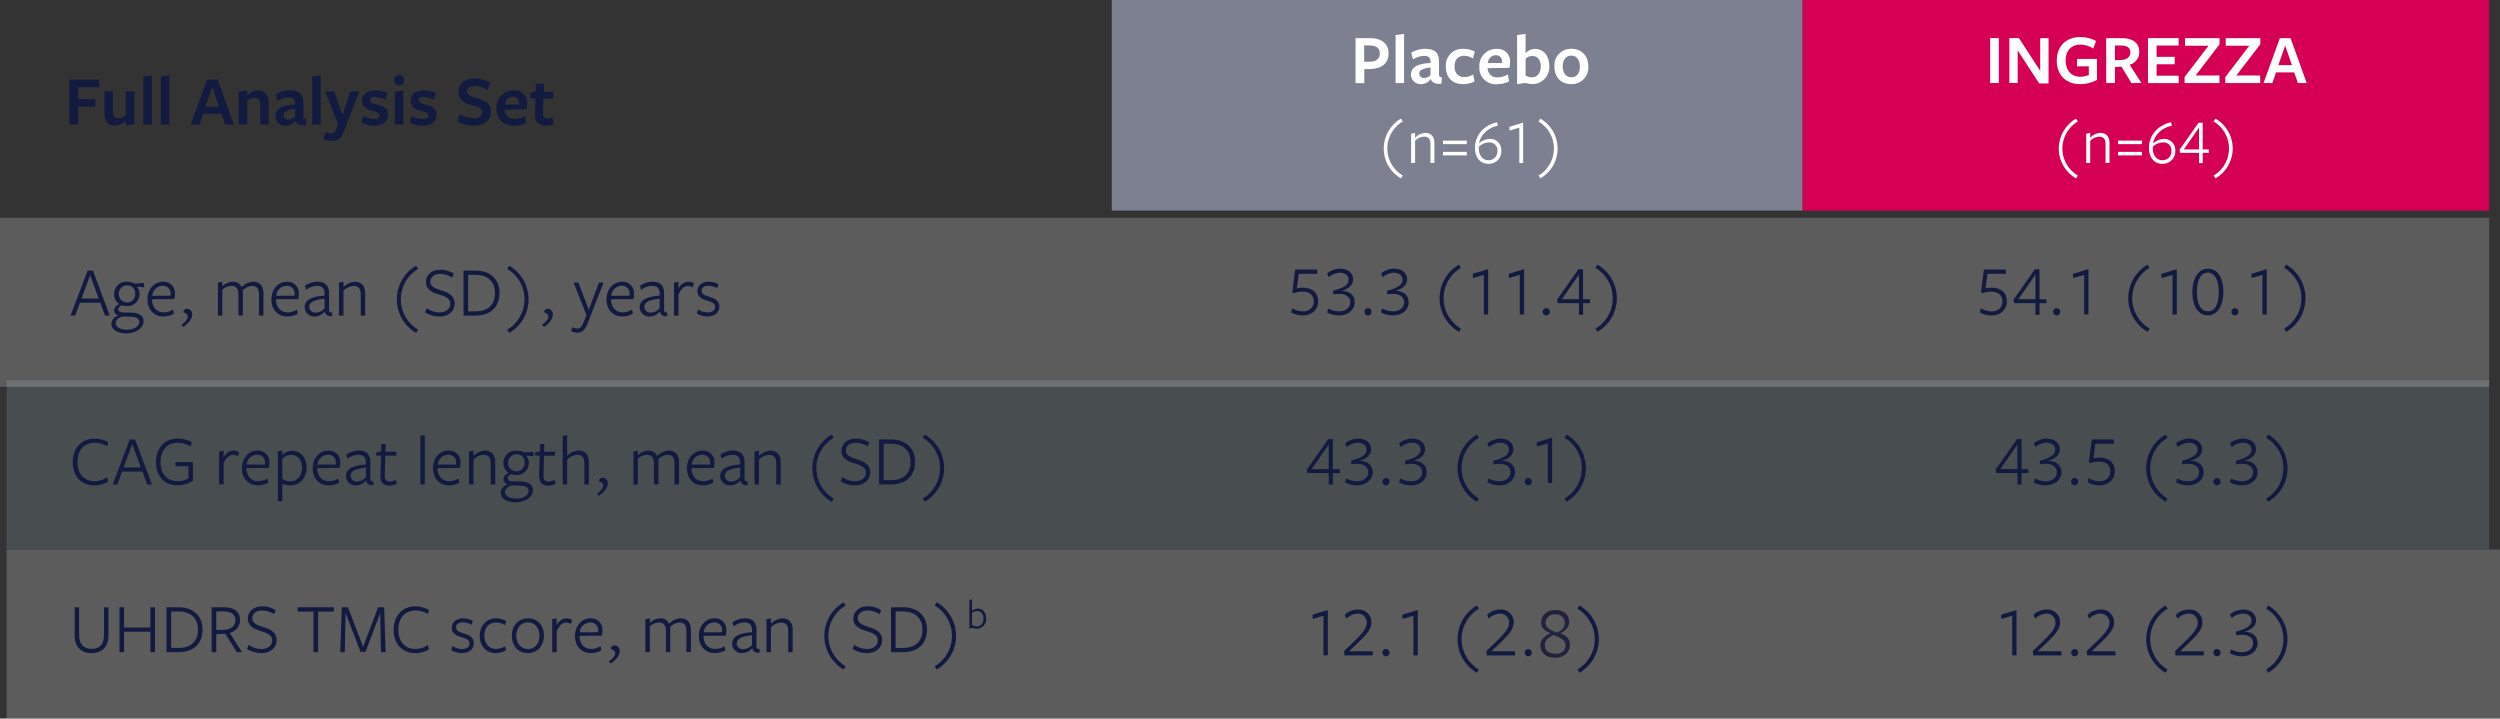 ﻿<svg id="Layer_1" data-name="Layer 1" xmlns="http://www.w3.org/2000/svg" viewBox="0 0 771.52 221.75">
  <rect x="0" y="0" width="771.52" height="221.75" fill="#333333" stroke="none"/>
  <g id="Group_11449" data-name="Group 11449">
    <g id="Group_11344" data-name="Group 11344">
      <rect id="Rectangle_137545" data-name="Rectangle 137545" x="556.22" width="211.95" height="64.99" style="fill: #D50054;"/>
      <rect id="Rectangle_137547" data-name="Rectangle 137547" x="2.05" y="117.29" width="766.12" height="52.17" style="fill: #9fb7c2; isolation: isolate; opacity: .2;"/>
      <rect id="Rectangle_137549" data-name="Rectangle 137549" x="2.05" y="169.58" width="769.47" height="52.17" style="fill: #fff; isolation: isolate; opacity: .2;"/>
      <rect id="Rectangle_137550" data-name="Rectangle 137550" y="67.21" width="768.17" height="52.17" style="fill: #fff; isolation: isolate; opacity: .2;"/>
      <g id="Group_10393" data-name="Group 10393">
        <path id="Path_26961" data-name="Path 26961" d="M21.42,24.57h9.23v2.35h-6.55v3.66h5.33v2.33h-5.33v5.53h-2.69v-13.87h0Z" style="fill: #121a40;"/>
        <path id="Path_26962" data-name="Path 26962" d="M34.85,28.2v6.23c0,1.51,.62,2,1.74,2,.83,0,1.63-.32,2.24-.89v-7.34h2.62v10.16l-2.62,.35v-1.51c-.86,.96-2.08,1.52-3.37,1.55-2,0-3.22-1.33-3.22-3.53v-7.04h2.61Z" style="fill: #121a40;"/>
        <path id="Path_26963" data-name="Path 26963" d="M44.24,38.44v-14.83l2.62-.35v15.18h-2.62Z" style="fill: #121a40;"/>
        <path id="Path_26964" data-name="Path 26964" d="M49.66,38.44v-14.83l2.62-.35v15.18h-2.62Z" style="fill: #121a40;"/>
        <path id="Path_26965" data-name="Path 26965" d="M72.18,38.44h-2.73l-1.15-3.29h-5.59l-1.14,3.29h-2.73l5.06-13.87h3.29l4.99,13.87Zm-6.66-11.54l-2.11,6.01h4.19l-2.09-6.01Z" style="fill: #121a40;"/>
        <path id="Path_26966" data-name="Path 26966" d="M80.32,38.44v-6.23c0-1.51-.6-2.02-1.78-2.02-.85,.03-1.65,.37-2.26,.95v7.3h-2.61v-10.19l2.61-.35v1.62c.85-.99,2.07-1.59,3.37-1.64,2.06,0,3.28,1.33,3.28,3.53v7.04h-2.61Z" style="fill: #121a40;"/>
        <path id="Path_26967" data-name="Path 26967" d="M91.04,37.27c-.67,.93-1.74,1.5-2.89,1.51-1.64,.11-3.05-1.12-3.17-2.76,0-.04,0-.09,0-.13,0-1.88,1.37-3.49,6.06-3.64v-.25c0-1.37-.58-1.96-2.04-1.96-1.2,.08-2.37,.45-3.4,1.08l-.54-2.06c1.3-.77,2.77-1.19,4.28-1.2,3.15,0,4.38,1.4,4.31,4.22v3.66c0,.77,.13,.89,.91,.93l-.2,1.97c-1.96,.22-2.86-.38-3.24-1.4h-.09v.02Zm0-3.64c-2.55,.31-3.49,.82-3.49,1.91,.02,.76,.64,1.36,1.4,1.34,.04,0,.09,0,.13,0,.75,0,1.46-.33,1.96-.89v-2.35Z" style="fill: #121a40;"/>
        <path id="Path_26968" data-name="Path 26968" d="M96.35,38.44v-14.83l2.62-.35v15.18h-2.62Z" style="fill: #121a40;"/>
        <path id="Path_26969" data-name="Path 26969" d="M107.03,38.24l-.6,1.6c-1.02,2.8-2.18,3.64-4.06,3.64-.9,0-1.79-.21-2.6-.6l.78-2.15c.5,.28,1.05,.45,1.62,.49,.76,0,1.15-.33,1.71-1.74l.44-1.18-4-10.1h2.82l2.55,7.33,2.44-7.33h2.8l-3.91,10.03h0Z" style="fill: #121a40;"/>
        <path id="Path_26970" data-name="Path 26970" d="M115.47,38.8c-1.38,0-2.74-.33-3.97-.95l.58-2.04c1.06,.6,2.25,.92,3.46,.95,1.02,0,1.69-.42,1.69-1.13,0-.8-.86-1.09-2.06-1.37-1.93-.44-3.46-1.24-3.46-3.17s1.62-3.2,4.09-3.2c1.29,0,2.56,.28,3.73,.82l-.58,2.04c-1-.51-2.1-.8-3.21-.85-.9,0-1.53,.35-1.53,1.02,0,.77,.86,1.04,2.06,1.33,1.96,.47,3.49,1.22,3.49,3.22s-1.65,3.33-4.26,3.33h0Z" style="fill: #121a40;"/>
        <path id="Path_26971" data-name="Path 26971" d="M123.17,26.35c-.87,0-1.58-.7-1.58-1.58,0-.87,.7-1.58,1.58-1.58h0c.87,0,1.58,.7,1.58,1.58,0,.87-.7,1.58-1.58,1.58h0Zm-1.31,12.1v-10.17l2.62-.38v10.54h-2.62Z" style="fill: #121a40;"/>
        <path id="Path_26972" data-name="Path 26972" d="M130.45,38.8c-1.38,0-2.74-.33-3.97-.95l.58-2.04c1.06,.6,2.25,.92,3.46,.95,1.02,0,1.69-.42,1.69-1.13,0-.8-.86-1.09-2.06-1.37-1.93-.44-3.46-1.24-3.46-3.17s1.62-3.2,4.09-3.2c1.29,0,2.56,.28,3.73,.82l-.58,2.04c-1-.51-2.1-.8-3.21-.85-.9,0-1.53,.35-1.53,1.02,0,.77,.86,1.04,2.06,1.33,1.96,.47,3.49,1.22,3.49,3.22s-1.65,3.33-4.26,3.33h0Z" style="fill: #121a40;"/>
        <path id="Path_26973" data-name="Path 26973" d="M148.85,34.64c0-1.15-1.04-1.58-3.08-2.13-2-.55-4.31-1.44-4.31-4.17,0-2.47,1.88-4.1,4.98-4.1,1.67-.02,3.31,.4,4.77,1.22l-.67,2.29c-1.24-.74-2.64-1.16-4.09-1.2-1.62,0-2.33,.69-2.33,1.64,0,1.14,1.24,1.58,3.15,2.09,2.09,.58,4.24,1.53,4.24,4.17s-2.02,4.32-5.28,4.32c-1.75,.02-3.47-.42-4.99-1.29l.62-2.33c1.32,.84,2.85,1.3,4.42,1.33,1.5,0,2.57-.73,2.57-1.84h0Z" style="fill: #121a40;"/>
        <path id="Path_26974" data-name="Path 26974" d="M155.78,33.89c.02,1.58,1.32,2.83,2.9,2.81,.06,0,.11,0,.17,0,1.13-.02,2.24-.34,3.2-.93l.33,2.18c-1.15,.58-2.42,.87-3.71,.85-2.8,.21-5.24-1.88-5.45-4.67-.02-.23-.02-.45,0-.68-.19-2.87,1.99-5.35,4.87-5.54,.14,0,.27-.01,.41-.01,2.12-.21,4.01,1.35,4.21,3.47,.02,.23,.02,.46,0,.68,0,.58-.08,1.15-.22,1.71l-6.7,.09v.07h0Zm4.46-1.63v-.18c0-1.37-.6-2.25-1.96-2.25-1.33,.04-2.4,1.11-2.44,2.44l4.39-.03h0Z" style="fill: #121a40;"/>
        <path id="Path_26975" data-name="Path 26975" d="M168.51,38.77c-2.29,0-3.49-1-3.4-3.46l.16-4.82-1.6-.18,.07-1.66,1.6-.51,.04-2.26h2.53l-.04,2.4h2.89l-.07,2.15h-2.98l-.13,4.73c-.11,.66,.33,1.28,.98,1.39,.12,.02,.25,.02,.37,0,.55-.02,1.09-.12,1.6-.31l.35,2.13c-.76,.27-1.57,.4-2.38,.4h0Z" style="fill: #121a40;"/>
      </g>
      <rect id="Rectangle_137552" data-name="Rectangle 137552" x="343.1" width="213.12" height="64.99" style="fill: #7d8091;"/>
      <g id="Group_10394" data-name="Group 10394">
        <path id="Path_26976" data-name="Path 26976" d="M422.61,21.31l-1.58,.03v4.31h-2.7V11.77h4.48c3.84,0,5.72,1.93,5.72,4.64,0,3.2-2.2,4.89-5.93,4.91h0Zm.02-7.29h-1.64v5.06l1.73-.04c2.06-.04,3.11-.93,3.11-2.55s-1.07-2.47-3.2-2.47h0Z" style="fill: #fff;"/>
        <path id="Path_26977" data-name="Path 26977" d="M430.69,25.63V10.81l2.62-.35v15.18h-2.62Z" style="fill: #fff;"/>
        <path id="Path_26978" data-name="Path 26978" d="M441.48,24.46c-.67,.93-1.74,1.5-2.89,1.51-1.64,.11-3.05-1.12-3.17-2.76,0-.04,0-.09,0-.13,0-1.88,1.37-3.49,6.06-3.64v-.25c0-1.37-.58-1.96-2.04-1.96-1.2,.08-2.37,.45-3.4,1.08l-.53-2.06c1.3-.77,2.77-1.19,4.28-1.2,3.15,0,4.38,1.4,4.31,4.22v3.66c0,.77,.13,.89,.91,.93l-.2,1.97c-1.96,.22-2.86-.38-3.24-1.4h-.09v.02Zm0-3.64c-2.55,.31-3.49,.82-3.49,1.91,.02,.76,.64,1.36,1.4,1.34,.04,0,.09,0,.13,0,.75,0,1.46-.33,1.96-.89v-2.35Z" style="fill: #fff;"/>
        <path id="Path_26979" data-name="Path 26979" d="M451.5,25.97c-3.33,0-5.3-2.06-5.3-5.42-.21-2.82,1.91-5.27,4.73-5.48,.22-.02,.44-.02,.66,0,1.23-.03,2.45,.27,3.53,.86l-.55,2.11c-.83-.53-1.79-.81-2.78-.82-1.88,0-2.91,1.29-2.91,3.26,0,2.09,1.18,3.31,2.91,3.31,1.01,0,1.99-.27,2.84-.8l.42,2.13c-1.09,.59-2.31,.88-3.55,.85h0Z" style="fill: #fff;"/>
        <path id="Path_26980" data-name="Path 26980" d="M459.09,21.08c.03,1.58,1.33,2.84,2.91,2.81,.05,0,.11,0,.16,0,1.13-.02,2.24-.34,3.2-.93l.34,2.18c-1.15,.58-2.42,.87-3.71,.85-2.79,.22-5.24-1.87-5.45-4.67-.02-.23-.02-.46,0-.69-.19-2.87,1.99-5.35,4.87-5.54,.14,0,.27-.01,.41-.01,2.12-.21,4.01,1.35,4.21,3.47,.02,.23,.02,.46,0,.68,0,.58-.08,1.15-.22,1.71l-6.7,.09v.07h-.01Zm4.47-1.63v-.18c0-1.37-.6-2.25-1.96-2.25-1.33,.04-2.4,1.11-2.44,2.44l4.39-.03h0Z" style="fill: #fff;"/>
        <path id="Path_26981" data-name="Path 26981" d="M472.98,25.94c-.77,0-1.54-.13-2.29-.35l-2.51,.38V10.81l2.62-.35v5.93c.74-.8,1.77-1.27,2.86-1.31,2.71,0,4.48,2.2,4.48,5.35,.15,2.9-2.08,5.37-4.98,5.52-.06,0-.12,0-.19,0h0Zm-.07-8.68c-.78,0-1.54,.3-2.1,.85v5.17c.56,.4,1.24,.6,1.93,.58,1.75,0,2.76-1.42,2.76-3.33s-.95-3.26-2.57-3.26h0Z" style="fill: #fff;"/>
        <path id="Path_26982" data-name="Path 26982" d="M484.87,25.97c-2.99,0-5.17-2.04-5.17-5.43-.2-2.83,1.93-5.28,4.76-5.48,.18-.01,.36-.02,.54,0,3.02,0,5.17,2.09,5.17,5.46,.18,2.83-1.97,5.27-4.8,5.45-.17,.01-.33,.01-.5,0Zm.04-8.82c-1.71,0-2.64,1.37-2.64,3.36s.98,3.33,2.69,3.33,2.61-1.33,2.61-3.31-.98-3.37-2.66-3.37h0Z" style="fill: #fff;"/>
        <path id="Path_26983" data-name="Path 26983" d="M427.03,45.84c0-3.81,2.02-7.33,5.31-9.24l.58,.87c-4.62,2.72-6.16,8.66-3.44,13.28,.84,1.42,2.02,2.6,3.44,3.44l-.58,.87c-3.29-1.9-5.32-5.42-5.31-9.22h0Z" style="fill: #fff;"/>
        <path id="Path_26984" data-name="Path 26984" d="M441.45,50.3v-5.84c0-1.58-.63-2.29-1.99-2.29-1.05,.06-2.03,.52-2.75,1.28v6.85h-1.23v-9.04l1.22-.26v1.48c.8-.86,1.91-1.39,3.08-1.48,1.82,0,2.88,1.13,2.88,3.1v6.2h-1.22v-.02Z" style="fill: #fff;"/>
        <path id="Path_26985" data-name="Path 26985" d="M445.34,44.48l-.08-1.09h7.46l-.08,1.09h-7.29Zm-.08,3.47l.08-1.09h7.3l.08,1.09h-7.46Z" style="fill: #fff;"/>
        <path id="Path_26987" data-name="Path 26987" d="M468.86,39.4l-2.98,.89-.06-1.17,4.23-1.28v12.46h-1.18v-10.9h0Z" style="fill: #fff;"/>
        <path id="Path_26988" data-name="Path 26988" d="M474.8,54.19c4.62-2.75,6.13-8.72,3.38-13.33-.83-1.39-1.99-2.56-3.38-3.38l.58-.87c5.1,2.96,6.83,9.49,3.87,14.58-.93,1.61-2.27,2.94-3.87,3.87l-.58-.87h0Z" style="fill: #fff;"/>
      </g>
      <g id="Group_10395" data-name="Group 10395">
        <path id="Path_26989" data-name="Path 26989" d="M614.17,25.63V11.76h2.69v13.87h-2.69Z" style="fill: #fff;"/>
        <path id="Path_26990" data-name="Path 26990" d="M629.62,11.76h2.58v14h-2.89l-6.64-10.21v10.07h-2.57V11.75h2.95l6.57,10.1V11.75h0Z" style="fill: #fff;"/>
        <path id="Path_26991" data-name="Path 26991" d="M641.94,25.97c-4.26,0-7.21-2.73-7.21-7.24s2.93-7.3,7.24-7.3c1.71-.01,3.39,.4,4.9,1.2l-.86,2.35c-1.2-.77-2.58-1.19-4-1.22-2.76,0-4.55,1.88-4.55,4.89s1.71,5.04,4.55,5.04c.9,0,1.79-.19,2.62-.55v-2.66h-3.64v-2.29h6.15v6.48c-1.6,.86-3.39,1.31-5.2,1.31h0Z" style="fill: #fff;"/>
        <path id="Path_26992" data-name="Path 26992" d="M652.69,25.63h-2.71V11.76h4.86c3.51,0,5.37,1.66,5.37,4.22,.05,1.86-1.19,3.52-2.99,4l3.64,5.66h-3.08l-3.08-5.08-2,.13v4.95h0Zm2-7.12c1.66-.09,2.76-.85,2.76-2.35s-1.09-2.13-3.02-2.13h-1.75v4.53l2.02-.04h0Z" style="fill: #fff;"/>
        <path id="Path_26993" data-name="Path 26993" d="M662.88,25.63V11.76h9.46v2.29h-6.79v3.49h5.58v2.29h-5.58v3.53h6.79v2.29h-9.46Z" style="fill: #fff;"/>
        <path id="Path_26994" data-name="Path 26994" d="M674.18,25.63v-1.86l7.39-9.65h-7.26v-2.36h10.66v1.91l-7.37,9.61h7.34v2.35h-10.76Z" style="fill: #fff;"/>
        <path id="Path_26995" data-name="Path 26995" d="M686.75,25.63v-1.86l7.39-9.65h-7.26v-2.36h10.66v1.91l-7.37,9.61h7.34v2.35h-10.76Z" style="fill: #fff;"/>
        <path id="Path_26996" data-name="Path 26996" d="M711.88,25.63h-2.73l-1.15-3.29h-5.59l-1.14,3.29h-2.73l5.06-13.87h3.28l4.99,13.87h0Zm-6.66-11.54l-2.1,6.01h4.19l-2.09-6.01Z" style="fill: #fff;"/>
        <path id="Path_26997" data-name="Path 26997" d="M635.36,45.84c0-3.81,2.02-7.33,5.31-9.24l.58,.87c-4.62,2.72-6.16,8.66-3.44,13.28,.84,1.42,2.02,2.6,3.44,3.44l-.58,.87c-3.29-1.9-5.32-5.42-5.31-9.22h0Z" style="fill: #fff;"/>
        <path id="Path_26998" data-name="Path 26998" d="M649.79,50.3v-5.84c0-1.58-.63-2.29-1.99-2.29-1.05,.06-2.03,.52-2.75,1.28v6.85h-1.22v-9.04l1.22-.26v1.48c.8-.86,1.91-1.39,3.08-1.48,1.82,0,2.88,1.13,2.88,3.1v6.2h-1.22v-.02Z" style="fill: #fff;"/>
        <path id="Path_26999" data-name="Path 26999" d="M653.68,44.48l-.08-1.09h7.46l-.08,1.09h-7.3Zm-.08,3.47l.08-1.09h7.3l.08,1.09h-7.46Z" style="fill: #fff;"/>
        <path id="Path_27000" data-name="Path 27000" d="M669.96,37.71l.31,1.03c-3.35,.81-5.31,2.96-5.86,5.47l.04,.02c.91-.85,2.1-1.34,3.34-1.38,1.9-.05,3.49,1.45,3.54,3.35,0,.1,0,.2,0,.3,.11,2.13-1.53,3.95-3.66,4.06-.11,0-.23,0-.34,0-2.72,0-4.16-2.17-4.16-4.93,0-3.27,2.11-6.82,6.81-7.91h-.01Zm-2.61,11.74c1.5,.03,2.74-1.15,2.77-2.65,0-.08,0-.17,0-.25,.1-1.34-.91-2.51-2.25-2.6-.1,0-.21,0-.31,0-1.17,0-2.3,.47-3.14,1.28-.04,.2-.06,.4-.06,.61,0,1.93,1.07,3.61,3,3.61h0Z" style="fill: #fff;"/>
        <path id="Path_27001" data-name="Path 27001" d="M679.77,47.17v3.17h-1.13v-3.17h-5.84l-.18-.93,5.88-8.37h1.27v8.23h1.87l.06,1.07h-1.93Zm-1.13-7.81l-4.7,6.75h4.7v-6.75Z" style="fill: #fff;"/>
        <path id="Path_27002" data-name="Path 27002" d="M683.14,54.19c4.62-2.75,6.13-8.71,3.39-13.33-.83-1.39-1.99-2.56-3.39-3.39l.58-.87c5.1,2.96,6.83,9.49,3.87,14.58-.93,1.61-2.27,2.94-3.87,3.87l-.58-.87h0Z" style="fill: #fff;"/>
        <path id="Path_27399" data-name="Path 27399" d="M461.96,37.71l.31,1.03c-3.35,.81-5.31,2.96-5.86,5.47l.04,.02c.91-.85,2.1-1.34,3.34-1.38,1.9-.05,3.49,1.45,3.54,3.35,0,.1,0,.2,0,.3,.11,2.13-1.53,3.95-3.66,4.06-.11,0-.23,0-.34,0-2.72,0-4.16-2.17-4.16-4.93,0-3.27,2.11-6.82,6.81-7.91h-.01Zm-2.61,11.74c1.5,.03,2.74-1.15,2.77-2.65,0-.08,0-.17,0-.25,.1-1.34-.91-2.51-2.25-2.6-.1,0-.21,0-.31,0-1.17,0-2.3,.47-3.14,1.28-.04,.2-.06,.4-.06,.61,0,1.93,1.07,3.61,3,3.61h0Z" style="fill: #fff;"/>
      </g>
      <g id="Group_10396" data-name="Group 10396">
        <path id="Path_27003" data-name="Path 27003" d="M33.85,97.39h-1.44l-1.46-3.97h-6.28l-1.46,3.97h-1.44l5.26-13.87h1.66l5.17,13.87h0Zm-6.04-12.47l-2.66,7.21h5.3l-2.64-7.21Z" style="fill: #121a40;"/>
        <path id="Path_27004" data-name="Path 27004" d="M35.19,95.79c.11-.92,.77-1.68,1.66-1.93-1.06-.67-1.68-1.85-1.65-3.11-.03-2.08,1.63-3.79,3.71-3.82,.1,0,.2,0,.29,0,.84-.01,1.67,.19,2.4,.6l2.82-.22,.07,1.37-2.24-.22c.53,.64,.82,1.45,.82,2.29,0,2.06-1.67,3.74-3.74,3.74-.07,0-.14,0-.21,0-.52,0-1.03-.1-1.51-.29-.53,.22-1.13,.64-1.13,1.22,0,.64,.49,1.04,2.31,1.04h1.31c2.95,0,4.22,.99,4.22,2.66,0,2.24-2.51,3.77-5.35,3.77s-4.6-1.2-4.6-2.98c.07-1.24,.98-2.28,2.2-2.51-.76-.18-1.32-.84-1.37-1.62h0Zm.51,3.88c0,1.2,1.31,2.09,3.46,2.09s3.82-1.02,3.82-2.4c0-1.2-1.07-1.62-3.08-1.62-.69,0-1.55-.02-2.13-.07-1.22,.34-2.06,1.13-2.06,2h0Zm3.49-6.31c1.36,.04,2.5-1.02,2.54-2.38,0-.09,0-.19,0-.28,.13-1.33-.84-2.51-2.17-2.64-.14-.01-.29-.02-.43,0-1.46,.09-2.58,1.34-2.49,2.8,.08,1.37,1.19,2.45,2.56,2.5h0Z" style="fill: #121a40;"/>
        <path id="Path_27005" data-name="Path 27005" d="M46.9,92.47c.04,2.29,1.42,3.93,3.55,3.93,1.04,0,2.07-.29,2.95-.85l.26,1.27c-.99,.58-2.12,.88-3.26,.86-2.93,0-4.9-2.2-4.9-5.28s2.04-5.46,4.79-5.46c1.93-.12,3.59,1.35,3.71,3.27,0,.16,0,.32,0,.48,0,.55-.08,1.09-.22,1.62l-6.88,.04v.11h0Zm5.72-1.21c.02-.15,.03-.3,.03-.44,.16-1.28-.75-2.45-2.04-2.61-.13-.02-.27-.02-.41-.01-1.71,.03-3.11,1.38-3.22,3.08l5.64-.02h0Z" style="fill: #121a40;"/>
        <path id="Path_27006" data-name="Path 27006" d="M57.74,95.28c.92,.05,1.62,.83,1.58,1.75,0,1.49-1.24,2.85-2.75,3.84l-.6-.6c1.4-.99,1.96-1.87,1.96-2.64,0-.58-.4-.89-1.37-1.27,.04-.63,.57-1.11,1.2-1.09h0Z" style="fill: #121a40;"/>
        <path id="Path_27007" data-name="Path 27007" d="M79.92,97.39v-6.55c0-1.78-.69-2.6-2.15-2.6-1.08,.06-2.11,.53-2.86,1.31,.03,.13,.04,.67,.04,.91v6.92h-1.37v-6.55c0-1.78-.69-2.6-2.15-2.6-1.05,.03-2.06,.45-2.82,1.18v7.97h-1.37v-10.16l1.37-.29v1.4c.86-.85,2.01-1.35,3.21-1.4,1.18-.08,2.29,.6,2.75,1.69,.93-1.02,2.22-1.62,3.6-1.69,1.93,0,3.13,1.27,3.13,3.5v6.95h-1.38Z" style="fill: #121a40;"/>
        <path id="Path_27008" data-name="Path 27008" d="M85.16,92.47c.04,2.29,1.42,3.93,3.55,3.93,1.05,0,2.07-.29,2.95-.85l.26,1.27c-.99,.58-2.12,.88-3.26,.86-2.93,0-4.91-2.2-4.91-5.28s2.04-5.46,4.79-5.46c1.93-.12,3.59,1.35,3.71,3.27,0,.16,0,.32,0,.48,0,.55-.08,1.09-.22,1.62l-6.88,.04v.11h0Zm5.72-1.21c.02-.15,.03-.3,.03-.44,.16-1.28-.75-2.45-2.04-2.61-.13-.02-.27-.02-.41-.01-1.71,.03-3.11,1.38-3.21,3.08l5.64-.02h0Z" style="fill: #121a40;"/>
        <path id="Path_27009" data-name="Path 27009" d="M100.19,96.17c-.72,.92-1.81,1.46-2.98,1.5-1.62,.15-3.05-1.04-3.2-2.66,0-.05,0-.11-.01-.16,0-1.84,1.44-3.35,6.17-3.62v-.6c0-1.6-.71-2.42-2.4-2.42-1.21,.07-2.36,.5-3.33,1.23l-.31-1.29c1.12-.75,2.43-1.18,3.77-1.23,2.35,0,3.66,1.07,3.64,3.64v4.88c0,.73,.13,1.04,1.02,1.02l-.09,1.13c-1.33,.09-2.06-.44-2.22-1.44h-.06Zm-.03-4c-3.49,.4-4.73,1.18-4.73,2.53,.04,1.03,.9,1.83,1.93,1.79,.05,0,.11,0,.16-.01,1.03-.05,1.99-.53,2.64-1.33v-2.98h0Z" style="fill: #121a40;"/>
        <path id="Path_27010" data-name="Path 27010" d="M111.32,97.39v-6.57c0-1.78-.71-2.57-2.24-2.57-1.17,.07-2.28,.58-3.08,1.44v7.71h-1.37v-10.16l1.37-.29v1.66c.91-.97,2.14-1.56,3.46-1.66,2.04,0,3.24,1.27,3.24,3.49v6.97h-1.37Z" style="fill: #121a40;"/>
        <path id="Path_27011" data-name="Path 27011" d="M122.46,92.38c0-4.28,2.27-8.24,5.97-10.39l.64,.98c-5.19,3.06-6.92,9.75-3.86,14.94,.94,1.59,2.27,2.92,3.86,3.86l-.64,.98c-3.7-2.14-5.98-6.1-5.97-10.37Z" style="fill: #121a40;"/>
        <path id="Path_27012" data-name="Path 27012" d="M138.98,93.79c0-1.62-1.33-2.26-3.51-2.91-1.96-.58-4.04-1.42-4.04-3.88,0-2.2,1.87-3.77,4.44-3.77,1.48-.01,2.93,.4,4.17,1.2l-.51,1.24c-1.08-.73-2.34-1.13-3.64-1.15-2.09,0-3.08,1.11-3.08,2.38,0,1.53,1.37,2.1,3.5,2.77,2,.6,4.02,1.51,4.02,4.02,0,2.29-1.91,4-4.69,4-1.58,0-3.13-.44-4.46-1.29l.51-1.27c1.17,.83,2.57,1.28,4,1.29,1.93,0,3.29-1.15,3.29-2.62h0Z" style="fill: #121a40;"/>
        <path id="Path_27013" data-name="Path 27013" d="M146.71,97.39h-3.66v-13.87h3.77c4.55,0,7.34,2.76,7.34,6.83,0,4.38-2.73,7.04-7.46,7.04Zm.02-12.57h-2.26v11.26h2.31c3.55,0,5.97-1.82,5.97-5.62,0-3.53-2.22-5.64-6.01-5.64h0Z" style="fill: #121a40;"/>
        <path id="Path_27014" data-name="Path 27014" d="M156.52,101.77c5.19-3.09,6.9-9.8,3.81-14.99-.93-1.57-2.24-2.88-3.81-3.81l.64-.98c5.73,3.33,7.68,10.67,4.35,16.4-1.05,1.8-2.55,3.3-4.35,4.35l-.64-.98Z" style="fill: #121a40;"/>
        <path id="Path_27015" data-name="Path 27015" d="M169.05,95.28c.92,.05,1.62,.83,1.58,1.75,0,1.49-1.24,2.85-2.76,3.84l-.6-.6c1.4-.99,1.96-1.87,1.96-2.64,0-.58-.4-.89-1.37-1.27,.04-.63,.57-1.11,1.2-1.09h0Z" style="fill: #121a40;"/>
        <path id="Path_27016" data-name="Path 27016" d="M182.3,97.28l-.82,2.2c-.93,2.48-1.91,3.2-3.28,3.2-.68,0-1.36-.17-1.97-.47l.42-1.27c.47,.28,1.01,.43,1.55,.44,.77,0,1.36-.42,2.09-2.35l.69-1.8-3.97-10.01h1.49l3.2,8.39,3.13-8.39h1.44l-3.95,10.05h-.01Z" style="fill: #121a40;"/>
        <path id="Path_27017" data-name="Path 27017" d="M188.56,92.47c.04,2.29,1.42,3.93,3.55,3.93,1.04,0,2.07-.29,2.95-.85l.26,1.27c-.99,.58-2.12,.88-3.26,.86-2.93,0-4.9-2.2-4.9-5.28s2.04-5.46,4.79-5.46c1.93-.12,3.59,1.35,3.71,3.27,0,.16,0,.32,0,.48,0,.55-.08,1.09-.22,1.62l-6.88,.04v.11h0Zm5.72-1.21c.02-.15,.03-.3,.02-.44,.16-1.28-.75-2.45-2.04-2.61-.13-.02-.27-.02-.41-.01-1.71,.03-3.11,1.38-3.21,3.08l5.64-.02h0Z" style="fill: #121a40;"/>
        <path id="Path_27018" data-name="Path 27018" d="M203.59,96.17c-.72,.92-1.81,1.46-2.98,1.5-1.62,.15-3.05-1.04-3.2-2.66,0-.05,0-.11-.01-.16,0-1.84,1.45-3.35,6.17-3.62v-.6c0-1.6-.71-2.42-2.39-2.42-1.21,.07-2.36,.5-3.33,1.23l-.31-1.29c1.12-.75,2.43-1.18,3.77-1.23,2.35,0,3.66,1.07,3.64,3.64v4.88c0,.73,.13,1.04,1.02,1.02l-.09,1.13c-1.33,.09-2.06-.44-2.22-1.44h-.07Zm-.02-4c-3.49,.4-4.73,1.18-4.73,2.53,.04,1.03,.9,1.83,1.93,1.79,.05,0,.11,0,.16-.01,1.03-.05,1.99-.53,2.64-1.33v-2.98h0Z" style="fill: #121a40;"/>
        <path id="Path_27019" data-name="Path 27019" d="M209.38,97.39h-1.37v-10.16l1.37-.29v2.18c.48-1.25,1.65-2.1,2.99-2.18,.62,0,1.23,.16,1.78,.47l-.35,1.29c-.47-.28-1.01-.44-1.55-.44-1.07,0-2.06,.8-2.86,2.62v6.51Z" style="fill: #121a40;"/>
        <path id="Path_27020" data-name="Path 27020" d="M218.37,97.68c-1.17,0-2.32-.31-3.33-.91l.38-1.27c.89,.59,1.93,.91,2.99,.93,1.22,0,2.29-.6,2.29-1.71,0-1.22-1.29-1.58-2.55-1.97-1.4-.42-2.95-1.11-2.95-2.89s1.53-2.93,3.44-2.93c1.07,.01,2.13,.27,3.08,.76l-.4,1.24c-.85-.47-1.8-.73-2.77-.76-1.24,0-2.04,.58-2.04,1.55,0,1.15,1.2,1.51,2.51,1.91,1.44,.42,2.99,1.09,2.99,2.98s-1.6,3.06-3.64,3.06h0Z" style="fill: #121a40;"/>
      </g>
      <g id="Group_10397" data-name="Group 10397">
        <path id="Path_27021" data-name="Path 27021" d="M33.01,137.74c-1.15-.74-2.5-1.12-3.86-1.11-3.02,0-5.24,2.15-5.24,5.93s2.1,5.95,5.28,5.95c1.39,0,2.75-.44,3.88-1.24l.26,1.4c-1.26,.76-2.71,1.15-4.18,1.14-4.02,0-6.7-2.8-6.7-7.2s2.82-7.26,6.7-7.26c1.5,0,2.98,.38,4.29,1.13l-.44,1.27h.01Z" style="fill: #121a40;"/>
        <path id="Path_27022" data-name="Path 27022" d="M46.86,149.5h-1.44l-1.46-3.97h-6.28l-1.46,3.97h-1.44l5.26-13.87h1.66l5.18,13.87h-.01Zm-6.04-12.47l-2.66,7.21h5.3l-2.64-7.21Z" style="fill: #121a40;"/>
        <path id="Path_27023" data-name="Path 27023" d="M54.83,149.79c-4.02,0-6.7-2.8-6.7-7.2s2.82-7.26,6.7-7.26c1.54,0,3.05,.4,4.39,1.15l-.47,1.29c-1.19-.74-2.55-1.13-3.95-1.15-3.02,0-5.24,2.15-5.24,5.93s2.1,5.95,5.28,5.95c1.16,0,2.31-.29,3.33-.85v-3.77h-4.02v-1.29h5.39v5.81c-1.41,.9-3.05,1.38-4.73,1.37v.02Z" style="fill: #121a40;"/>
        <path id="Path_27024" data-name="Path 27024" d="M69,149.5h-1.37v-10.16l1.37-.29v2.18c.48-1.25,1.65-2.1,2.99-2.18,.62,0,1.23,.16,1.78,.47l-.35,1.29c-.47-.28-1.01-.44-1.55-.44-1.06,0-2.06,.8-2.86,2.62v6.51Z" style="fill: #121a40;"/>
        <path id="Path_27025" data-name="Path 27025" d="M76.04,144.58c.04,2.29,1.42,3.93,3.55,3.93,1.04,0,2.07-.29,2.95-.85l.26,1.27c-.99,.58-2.12,.88-3.26,.86-2.93,0-4.9-2.2-4.9-5.28s2.04-5.46,4.79-5.46c1.93-.12,3.59,1.35,3.71,3.27,0,.16,0,.32,0,.48,0,.55-.08,1.09-.22,1.62l-6.88,.04v.11h0Zm5.72-1.21c.02-.15,.03-.3,.03-.44,.16-1.28-.75-2.45-2.04-2.61-.13-.02-.27-.02-.41-.01-1.71,.03-3.11,1.38-3.21,3.08l5.64-.02h0Z" style="fill: #121a40;"/>
        <path id="Path_27026" data-name="Path 27026" d="M90.07,139.12c2.75,0,4.55,2.18,4.55,5.26s-2.09,5.42-5.02,5.42c-.85-.01-1.7-.19-2.48-.53v5.42h-1.37v-15.39l1.37-.29v1.36c.79-.77,1.85-1.22,2.95-1.24h0Zm-2.95,8.62c.74,.53,1.64,.81,2.55,.8,2.17,0,3.53-1.75,3.53-4.15s-1.29-4.02-3.36-4.02c-1.02,.03-1.99,.43-2.73,1.14v6.23h0Z" style="fill: #121a40;"/>
        <path id="Path_27027" data-name="Path 27027" d="M97.9,144.58c.04,2.29,1.42,3.93,3.55,3.93,1.05,0,2.07-.29,2.95-.85l.26,1.27c-.99,.58-2.12,.88-3.26,.86-2.93,0-4.91-2.2-4.91-5.28s2.04-5.46,4.79-5.46c1.93-.12,3.59,1.35,3.71,3.27,0,.16,0,.32,0,.48,0,.55-.08,1.09-.22,1.62l-6.88,.04v.11h0Zm5.72-1.21c.02-.15,.03-.3,.03-.44,.16-1.28-.75-2.45-2.04-2.61-.13-.02-.27-.02-.41-.01-1.71,.03-3.11,1.38-3.21,3.08l5.64-.02h0Z" style="fill: #121a40;"/>
        <path id="Path_27028" data-name="Path 27028" d="M112.94,148.29c-.72,.92-1.81,1.46-2.98,1.5-1.62,.15-3.05-1.04-3.2-2.66,0-.05,0-.11-.01-.16,0-1.84,1.44-3.36,6.17-3.62v-.6c0-1.6-.71-2.42-2.4-2.42-1.21,.07-2.36,.5-3.33,1.23l-.31-1.29c1.12-.75,2.43-1.18,3.77-1.23,2.35,0,3.66,1.07,3.64,3.64v4.89c0,.73,.13,1.04,1.02,1.02l-.09,1.14c-1.33,.09-2.06-.44-2.22-1.44h-.06Zm-.02-4c-3.49,.4-4.73,1.18-4.73,2.53,.04,1.03,.9,1.83,1.93,1.79,.05,0,.11,0,.16-.01,1.03-.05,1.99-.53,2.64-1.33v-2.98Z" style="fill: #121a40;"/>
        <path id="Path_27029" data-name="Path 27029" d="M120.15,149.84c-1.93,0-2.8-1.07-2.73-3.2l.16-6.01-1.55-.09,.07-.86,1.53-.35,.07-2.31h1.31l-.07,2.38h3.4l-.07,1.22h-3.37l-.16,6.08c-.04,1.29,.42,1.91,1.49,1.91,.68-.03,1.34-.2,1.96-.48l.25,1.2c-.71,.34-1.48,.52-2.26,.54h-.01Z" style="fill: #121a40;"/>
        <path id="Path_27030" data-name="Path 27030" d="M129.72,149.5v-14.96l1.37-.29v15.25h-1.37Z" style="fill: #121a40;"/>
        <path id="Path_27031" data-name="Path 27031" d="M135.02,144.58c.04,2.29,1.42,3.93,3.55,3.93,1.05,0,2.07-.29,2.95-.85l.26,1.27c-.99,.58-2.12,.88-3.26,.86-2.93,0-4.91-2.2-4.91-5.28s2.04-5.46,4.79-5.46c1.93-.12,3.59,1.35,3.71,3.27,0,.16,0,.32,0,.48,0,.55-.08,1.09-.22,1.62l-6.88,.04v.11h0Zm5.72-1.21c.02-.15,.03-.3,.02-.44,.16-1.28-.75-2.45-2.04-2.61-.13-.02-.27-.02-.41-.01-1.71,.03-3.11,1.38-3.21,3.08l5.64-.02h0Z" style="fill: #121a40;"/>
        <path id="Path_27032" data-name="Path 27032" d="M151.44,149.5v-6.57c0-1.78-.71-2.57-2.24-2.57-1.17,.07-2.28,.58-3.08,1.44v7.7h-1.37v-10.16l1.37-.29v1.66c.9-.97,2.14-1.56,3.46-1.66,2.04,0,3.24,1.27,3.24,3.49v6.97h-1.37Z" style="fill: #121a40;"/>
        <path id="Path_27033" data-name="Path 27033" d="M155.34,147.91c.11-.92,.77-1.68,1.66-1.93-1.06-.67-1.68-1.85-1.65-3.11-.03-2.08,1.63-3.79,3.71-3.82,.1,0,.2,0,.29,0,.84-.01,1.67,.19,2.4,.6l2.82-.22,.07,1.37-2.24-.22c.53,.64,.83,1.45,.82,2.29,0,2.06-1.67,3.74-3.74,3.74-.07,0-.14,0-.21,0-.52,0-1.03-.1-1.51-.29-.53,.22-1.13,.64-1.13,1.22,0,.64,.49,1.04,2.31,1.04h1.31c2.95,0,4.22,.99,4.22,2.66,0,2.24-2.51,3.77-5.35,3.77s-4.6-1.2-4.6-2.98c.07-1.24,.98-2.28,2.2-2.51-.76-.18-1.32-.84-1.37-1.62h0Zm.51,3.88c0,1.2,1.31,2.09,3.46,2.09s3.82-1.02,3.82-2.4c0-1.2-1.07-1.62-3.08-1.62-.69,0-1.55-.02-2.13-.07-1.22,.34-2.06,1.14-2.06,2h0Zm3.49-6.31c1.36,.04,2.5-1.02,2.54-2.38,0-.09,0-.19,0-.28,.13-1.33-.84-2.51-2.17-2.64-.14-.01-.29-.02-.43,0-1.46,.09-2.58,1.34-2.49,2.8,.08,1.37,1.19,2.45,2.56,2.5h0Z" style="fill: #121a40;"/>
        <path id="Path_27034" data-name="Path 27034" d="M169.13,149.84c-1.93,0-2.8-1.07-2.73-3.2l.16-6.01-1.55-.09,.07-.86,1.53-.35,.07-2.31h1.31l-.07,2.38h3.4l-.07,1.22h-3.37l-.16,6.08c-.04,1.29,.42,1.91,1.49,1.91,.68-.03,1.34-.2,1.96-.48l.25,1.2c-.71,.34-1.48,.52-2.26,.54h0Z" style="fill: #121a40;"/>
        <path id="Path_27035" data-name="Path 27035" d="M180.34,149.5v-6.57c0-1.78-.71-2.57-2.17-2.57-1.2,.05-2.33,.57-3.15,1.44v7.7h-1.37v-14.96l1.37-.29v6.41c.92-.97,2.19-1.56,3.53-1.62,1.97,0,3.17,1.27,3.17,3.49v6.97h-1.38Z" style="fill: #121a40;"/>
        <path id="Path_27036" data-name="Path 27036" d="M185.99,147.4c.92,.05,1.62,.83,1.58,1.75,0,1.49-1.24,2.85-2.76,3.84l-.6-.6c1.4-.99,1.96-1.87,1.96-2.64,0-.58-.4-.89-1.37-1.27,.04-.63,.57-1.11,1.2-1.08h0Z" style="fill: #121a40;"/>
        <path id="Path_27037" data-name="Path 27037" d="M208.16,149.5v-6.54c0-1.78-.69-2.6-2.15-2.6-1.08,.06-2.11,.53-2.86,1.31,.02,.13,.04,.67,.04,.91v6.92h-1.37v-6.54c0-1.78-.69-2.6-2.15-2.6-1.05,.03-2.06,.45-2.82,1.18v7.97h-1.37v-10.17l1.37-.29v1.4c.86-.85,2.01-1.35,3.21-1.4,1.18-.08,2.29,.6,2.76,1.69,.93-1.02,2.22-1.62,3.59-1.69,1.93,0,3.13,1.27,3.13,3.5v6.95h-1.37Z" style="fill: #121a40;"/>
        <path id="Path_27038" data-name="Path 27038" d="M213.4,144.58c.04,2.29,1.42,3.93,3.55,3.93,1.05,0,2.07-.29,2.95-.85l.26,1.27c-.99,.58-2.12,.88-3.27,.86-2.93,0-4.91-2.2-4.91-5.28s2.04-5.46,4.79-5.46c1.93-.12,3.59,1.35,3.71,3.27,0,.16,0,.32,0,.48,0,.55-.08,1.09-.22,1.62l-6.88,.04v.11h0Zm5.72-1.21c.02-.15,.03-.3,.02-.44,.16-1.28-.75-2.45-2.04-2.61-.13-.02-.27-.02-.41-.01-1.71,.03-3.11,1.38-3.21,3.08l5.64-.02h0Z" style="fill: #121a40;"/>
        <path id="Path_27039" data-name="Path 27039" d="M228.43,148.29c-.72,.92-1.81,1.46-2.98,1.5-1.62,.15-3.05-1.04-3.2-2.66,0-.05,0-.11-.01-.16,0-1.84,1.44-3.36,6.17-3.62v-.6c0-1.6-.71-2.42-2.4-2.42-1.21,.07-2.36,.5-3.33,1.23l-.31-1.29c1.12-.75,2.43-1.18,3.77-1.23,2.35,0,3.66,1.07,3.64,3.64v4.89c0,.73,.13,1.04,1.02,1.02l-.09,1.14c-1.33,.09-2.06-.44-2.22-1.44h-.06Zm-.02-4c-3.49,.4-4.73,1.18-4.73,2.53,.04,1.03,.9,1.83,1.93,1.79,.05,0,.11,0,.16-.01,1.03-.05,1.99-.53,2.64-1.33v-2.98Z" style="fill: #121a40;"/>
        <path id="Path_27040" data-name="Path 27040" d="M239.55,149.5v-6.57c0-1.78-.71-2.57-2.24-2.57-1.17,.07-2.28,.58-3.08,1.44v7.7h-1.37v-10.16l1.37-.29v1.66c.91-.97,2.14-1.56,3.46-1.66,2.04,0,3.24,1.27,3.24,3.49v6.97h-1.37Z" style="fill: #121a40;"/>
        <path id="Path_27041" data-name="Path 27041" d="M250.7,144.49c0-4.28,2.27-8.24,5.97-10.39l.64,.98c-5.19,3.06-6.92,9.75-3.86,14.94,.94,1.59,2.27,2.92,3.86,3.86l-.64,.98c-3.7-2.14-5.97-6.09-5.97-10.37h0Z" style="fill: #121a40;"/>
        <path id="Path_27042" data-name="Path 27042" d="M267.22,145.91c0-1.62-1.33-2.26-3.51-2.91-1.96-.58-4.04-1.42-4.04-3.88,0-2.2,1.87-3.77,4.44-3.77,1.48-.01,2.93,.4,4.17,1.2l-.51,1.24c-1.08-.73-2.34-1.13-3.64-1.15-2.09,0-3.08,1.11-3.08,2.38,0,1.53,1.37,2.11,3.5,2.77,2,.6,4.02,1.51,4.02,4.02,0,2.29-1.91,4-4.69,4-1.58,0-3.13-.44-4.46-1.29l.51-1.27c1.17,.83,2.57,1.28,4,1.29,1.93,0,3.29-1.15,3.29-2.62h0Z" style="fill: #121a40;"/>
        <path id="Path_27043" data-name="Path 27043" d="M274.95,149.5h-3.66v-13.87h3.77c4.55,0,7.34,2.76,7.34,6.83,0,4.38-2.73,7.04-7.46,7.04h0Zm.02-12.57h-2.26v11.26h2.31c3.55,0,5.97-1.82,5.97-5.62,0-3.53-2.22-5.64-6.02-5.64h0Z" style="fill: #121a40;"/>
        <path id="Path_27044" data-name="Path 27044" d="M284.76,153.88c5.19-3.09,6.9-9.8,3.81-14.99-.93-1.57-2.24-2.88-3.81-3.81l.64-.98c5.73,3.33,7.68,10.67,4.35,16.4-1.05,1.8-2.55,3.3-4.35,4.35l-.64-.98h0Z" style="fill: #121a40;"/>
      </g>
      <g id="Group_10400" data-name="Group 10400">
        <path id="Path_27081" data-name="Path 27081" d="M28.24,201.56c-3.33,0-5.2-2.09-5.2-5.37v-8.79h1.37v8.61c0,2.64,1.31,4.24,3.88,4.24s3.8-1.49,3.8-4.26v-8.59h1.4v8.57c0,3.44-1.8,5.59-5.26,5.59h0Z" style="fill: #121a40;"/>
        <path id="Path_27082" data-name="Path 27082" d="M46.42,201.27v-6.32h-8.13v6.32h-1.42v-13.87h1.42v6.26h8.13v-6.26h1.42v13.87h-1.42Z" style="fill: #121a40;"/>
        <path id="Path_27083" data-name="Path 27083" d="M55.05,201.27h-3.66v-13.87h3.77c4.55,0,7.34,2.76,7.34,6.83,0,4.38-2.73,7.04-7.46,7.04Zm.03-12.57h-2.26v11.26h2.31c3.55,0,5.97-1.82,5.97-5.62,0-3.53-2.22-5.64-6.02-5.64h0Z" style="fill: #121a40;"/>
        <path id="Path_27084" data-name="Path 27084" d="M66.75,201.27h-1.42v-13.87h3.73c3.42,0,5.04,1.58,5.04,4-.03,1.89-1.36,3.51-3.21,3.91l3.84,5.97h-1.65l-3.55-5.72-2.78,.18v5.55h0Zm2.48-6.91c1.84-.07,3.44-1.08,3.44-2.91s-1.36-2.77-3.77-2.77h-2.15v5.77l2.48-.09h0Z" style="fill: #121a40;"/>
        <path id="Path_27085" data-name="Path 27085" d="M84.01,197.67c0-1.62-1.33-2.26-3.5-2.91-1.96-.58-4.04-1.42-4.04-3.88,0-2.2,1.87-3.77,4.44-3.77,1.48-.01,2.93,.4,4.18,1.2l-.51,1.24c-1.08-.73-2.34-1.13-3.64-1.15-2.09,0-3.08,1.11-3.08,2.38,0,1.53,1.37,2.11,3.51,2.77,2,.6,4.01,1.51,4.01,4.02,0,2.29-1.91,4-4.69,4-1.58,0-3.13-.44-4.47-1.29l.51-1.27c1.17,.83,2.57,1.28,4,1.29,1.93,0,3.28-1.16,3.28-2.63Z" style="fill: #121a40;"/>
        <path id="Path_27086" data-name="Path 27086" d="M98.17,188.73v12.54h-1.43v-12.54h-4.88v-1.33h11.18v1.33h-4.87Z" style="fill: #121a40;"/>
        <path id="Path_27087" data-name="Path 27087" d="M117.35,189.15l-4.55,12.03h-1.55l-4.6-12.05-.25,12.14h-1.4l.47-13.87h1.91l4.69,12.25,4.61-12.25h1.88l.44,13.87h-1.44l-.22-12.12h0Z" style="fill: #121a40;"/>
        <path id="Path_27088" data-name="Path 27088" d="M132.04,189.5c-1.15-.74-2.5-1.12-3.87-1.11-3.02,0-5.24,2.15-5.24,5.93s2.1,5.95,5.28,5.95c1.39,0,2.75-.44,3.88-1.24l.26,1.4c-1.26,.76-2.71,1.15-4.18,1.14-4.01,0-6.7-2.8-6.7-7.2s2.82-7.26,6.7-7.26c1.5,0,2.98,.39,4.28,1.14l-.44,1.27h.02Z" style="fill: #121a40;"/>
        <path id="Path_27089" data-name="Path 27089" d="M142.59,201.56c-1.17,0-2.32-.31-3.33-.91l.38-1.27c.89,.59,1.93,.91,2.99,.93,1.22,0,2.29-.6,2.29-1.71,0-1.22-1.29-1.58-2.55-1.97-1.4-.42-2.95-1.11-2.95-2.89s1.53-2.93,3.44-2.93c1.07,.01,2.13,.27,3.08,.76l-.4,1.24c-.85-.47-1.8-.73-2.77-.76-1.24,0-2.04,.58-2.04,1.55,0,1.15,1.2,1.51,2.51,1.91,1.44,.42,2.99,1.08,2.99,2.98s-1.6,3.06-3.64,3.06h0Z" style="fill: #121a40;"/>
        <path id="Path_27090" data-name="Path 27090" d="M153.03,201.56c-3.07,0-4.98-2.2-4.98-5.35s2.1-5.39,4.99-5.39c1.12-.02,2.22,.28,3.17,.86l-.35,1.24c-.84-.54-1.82-.83-2.82-.82-2.2,0-3.58,1.64-3.58,4.06s1.44,4.1,3.59,4.1c1,0,1.98-.3,2.82-.85l.29,1.27c-.95,.57-2.04,.87-3.15,.86h0Z" style="fill: #121a40;"/>
        <path id="Path_27091" data-name="Path 27091" d="M162.87,201.56c-2.82,0-4.91-2.09-4.91-5.35s2.18-5.39,5.02-5.39,4.88,2.09,4.88,5.35-2.17,5.39-4.99,5.39h0Zm.04-9.51c-2.15,0-3.58,1.71-3.58,4.1s1.45,4.15,3.59,4.15,3.58-1.71,3.58-4.1-1.44-4.15-3.59-4.15h0Z" style="fill: #121a40;"/>
        <path id="Path_27092" data-name="Path 27092" d="M171.79,201.27h-1.37v-10.16l1.37-.29v2.18c.48-1.25,1.65-2.1,2.99-2.18,.62,0,1.23,.16,1.78,.47l-.35,1.29c-.47-.28-1.01-.44-1.55-.44-1.06,0-2.06,.8-2.86,2.62v6.51Z" style="fill: #121a40;"/>
        <path id="Path_27093" data-name="Path 27093" d="M178.84,196.34c.04,2.29,1.42,3.93,3.55,3.93,1.04,0,2.07-.29,2.95-.85l.26,1.27c-.99,.58-2.12,.88-3.26,.86-2.93,0-4.9-2.2-4.9-5.28s2.04-5.46,4.79-5.46c1.93-.12,3.59,1.35,3.71,3.27,0,.16,0,.32,0,.48,0,.55-.08,1.09-.22,1.62l-6.88,.04v.11h0Zm5.72-1.21c.02-.15,.03-.3,.02-.44,.16-1.28-.75-2.45-2.04-2.61-.13-.02-.27-.02-.41-.01-1.71,.03-3.11,1.38-3.21,3.08l5.64-.02h0Z" style="fill: #121a40;"/>
        <path id="Path_27094" data-name="Path 27094" d="M189.66,199.16c.92,.05,1.62,.83,1.58,1.75,0,1.49-1.24,2.85-2.76,3.84l-.6-.6c1.4-.99,1.96-1.87,1.96-2.64,0-.58-.4-.89-1.37-1.27,.04-.63,.57-1.11,1.2-1.08h0Z" style="fill: #121a40;"/>
        <path id="Path_27095" data-name="Path 27095" d="M211.84,201.27v-6.55c0-1.78-.69-2.6-2.15-2.6-1.08,.06-2.11,.53-2.86,1.31,.02,.13,.04,.67,.04,.91v6.92h-1.37v-6.55c0-1.78-.69-2.6-2.15-2.6-1.05,.03-2.06,.45-2.82,1.18v7.97h-1.37v-10.16l1.37-.29v1.4c.86-.85,2.01-1.35,3.21-1.4,1.18-.08,2.29,.6,2.76,1.69,.93-1.02,2.22-1.62,3.59-1.69,1.93,0,3.13,1.27,3.13,3.5v6.95h-1.37Z" style="fill: #121a40;"/>
        <path id="Path_27096" data-name="Path 27096" d="M217.09,196.34c.04,2.29,1.42,3.93,3.55,3.93,1.05,0,2.07-.29,2.95-.85l.26,1.27c-.99,.58-2.12,.88-3.27,.86-2.93,0-4.91-2.2-4.91-5.28s2.04-5.46,4.79-5.46c1.93-.12,3.59,1.35,3.71,3.27,0,.16,0,.32,0,.48,0,.55-.08,1.09-.22,1.62l-6.88,.04v.11h0Zm5.72-1.21c.02-.15,.03-.3,.02-.44,.16-1.28-.75-2.45-2.04-2.61-.13-.02-.27-.02-.41-.01-1.71,.03-3.11,1.38-3.21,3.08l5.64-.02h0Z" style="fill: #121a40;"/>
        <path id="Path_27097" data-name="Path 27097" d="M232.11,200.04c-.72,.92-1.81,1.46-2.98,1.5-1.62,.15-3.05-1.04-3.2-2.66,0-.05,0-.11-.01-.16,0-1.84,1.44-3.36,6.17-3.62v-.6c0-1.6-.71-2.42-2.4-2.42-1.21,.07-2.36,.5-3.33,1.23l-.31-1.29c1.12-.75,2.43-1.18,3.77-1.23,2.35,0,3.66,1.07,3.64,3.64v4.88c0,.73,.13,1.04,1.02,1.02l-.09,1.14c-1.33,.09-2.06-.44-2.22-1.44h-.06Zm-.02-4c-3.49,.4-4.73,1.18-4.73,2.53,.04,1.03,.9,1.83,1.93,1.79,.05,0,.11,0,.16-.01,1.03-.05,1.99-.53,2.64-1.33v-2.98Z" style="fill: #121a40;"/>
        <path id="Path_27098" data-name="Path 27098" d="M243.24,201.27v-6.57c0-1.78-.71-2.57-2.24-2.57-1.17,.07-2.28,.58-3.08,1.44v7.7h-1.37v-10.16l1.37-.29v1.66c.91-.97,2.14-1.56,3.47-1.66,2.04,0,3.24,1.27,3.24,3.49v6.97h-1.38Z" style="fill: #121a40;"/>
        <path id="Path_27099" data-name="Path 27099" d="M254.39,196.25c0-4.28,2.27-8.24,5.97-10.39l.64,.98c-5.19,3.06-6.92,9.75-3.86,14.94,.94,1.59,2.27,2.92,3.86,3.86l-.64,.98c-3.7-2.14-5.98-6.1-5.97-10.37Z" style="fill: #121a40;"/>
        <path id="Path_27100" data-name="Path 27100" d="M270.9,197.67c0-1.62-1.33-2.26-3.51-2.91-1.96-.58-4.04-1.42-4.04-3.88,0-2.2,1.87-3.77,4.44-3.77,1.48-.01,2.93,.4,4.17,1.2l-.51,1.24c-1.08-.73-2.34-1.13-3.64-1.15-2.09,0-3.08,1.11-3.08,2.38,0,1.53,1.37,2.11,3.5,2.77,2,.6,4.02,1.51,4.02,4.02,0,2.29-1.91,4-4.69,4-1.58,0-3.13-.44-4.46-1.29l.51-1.27c1.17,.83,2.57,1.28,4,1.29,1.93,0,3.29-1.15,3.29-2.62h0Z" style="fill: #121a40;"/>
        <path id="Path_27101" data-name="Path 27101" d="M278.63,201.27h-3.66v-13.87h3.77c4.55,0,7.34,2.76,7.34,6.83,0,4.38-2.73,7.04-7.46,7.04h0Zm.02-12.57h-2.26v11.26h2.31c3.55,0,5.97-1.82,5.97-5.62,0-3.53-2.22-5.64-6.01-5.64h0Z" style="fill: #121a40;"/>
        <path id="Path_27102" data-name="Path 27102" d="M288.44,205.64c5.19-3.09,6.9-9.8,3.81-14.99-.93-1.57-2.24-2.88-3.81-3.81l.64-.98c5.73,3.33,7.68,10.67,4.35,16.4-1.05,1.8-2.55,3.3-4.35,4.35l-.64-.98h0Z" style="fill: #121a40;"/>
        <path id="Path_27103" data-name="Path 27103" d="M301.42,194.04c-.5-.01-.99-.12-1.45-.32l-.81,.35v-8.92l.81-.17v3.58c.48-.47,1.12-.73,1.78-.75,1.57,0,2.59,1.24,2.59,3.02,.14,1.63-1.08,3.07-2.71,3.21-.07,0-.14,0-.22,.01Zm.18-5.49c-.61,0-1.19,.24-1.63,.66v3.64c.43,.31,.95,.48,1.49,.47,1.27,0,2.06-1.02,2.06-2.45,0-1.35-.74-2.32-1.92-2.32h0Z" style="fill: #121a40;"/>
      </g>
      <g id="Group_10401" data-name="Group 10401">
        <path id="Path_27104" data-name="Path 27104" d="M402.14,88.79c2.76,0,4.66,1.53,4.66,4.13s-1.84,4.44-4.75,4.44c-1.25-.01-2.48-.33-3.58-.91l.26-1.33c1,.62,2.15,.96,3.33,.98,1.96,0,3.37-1.09,3.37-3.11,0-1.82-1.24-2.98-3.44-2.98-.96-.01-1.91,.16-2.8,.51l-.38-.38,.89-6.95h6.77l.07,1.31h-5.72l-.62,4.51c.63-.15,1.28-.23,1.93-.22h0Z" style="fill: #121a40;"/>
        <path id="Path_27105" data-name="Path 27105" d="M418.09,93.18c0,2.62-2.22,4.17-4.89,4.17-1.27-.01-2.53-.33-3.66-.91l.34-1.24c1.03,.57,2.19,.88,3.37,.89,1.82,0,3.44-.98,3.44-2.8,0-1.53-1.27-2.6-3.36-2.6-.64,0-1.28,.07-1.91,.18v-1.15c3.04-.77,4.77-1.75,4.77-3.37,0-1.37-1.08-2.18-2.73-2.18-1.26,.05-2.46,.53-3.4,1.37l-.51-1.2c1.12-.89,2.5-1.4,3.94-1.43,2.47,0,4.1,1.29,4.1,3.33,0,1.65-1.22,2.82-3.62,3.55,2.69-.07,4.1,1.53,4.1,3.4h.01Z" style="fill: #121a40;"/>
        <path id="Path_27106" data-name="Path 27106" d="M422.17,97.36c-.62-.01-1.12-.53-1.11-1.15,0-.61,.5-1.11,1.11-1.11s1.11,.5,1.11,1.11c0,.62-.49,1.14-1.11,1.15Z" style="fill: #121a40;"/>
        <path id="Path_27107" data-name="Path 27107" d="M434.74,93.18c0,2.62-2.22,4.17-4.89,4.17-1.27-.01-2.53-.33-3.66-.91l.34-1.24c1.03,.57,2.19,.88,3.37,.89,1.82,0,3.44-.98,3.44-2.8,0-1.53-1.27-2.6-3.35-2.6-.64,0-1.28,.07-1.91,.18v-1.15c3.04-.77,4.77-1.75,4.77-3.37,0-1.37-1.09-2.18-2.73-2.18-1.26,.05-2.46,.53-3.4,1.37l-.51-1.2c1.12-.89,2.5-1.4,3.93-1.44,2.47,0,4.1,1.29,4.1,3.33,0,1.65-1.22,2.82-3.62,3.55,2.69-.07,4.1,1.53,4.1,3.4h.02Z" style="fill: #121a40;"/>
        <path id="Path_27108" data-name="Path 27108" d="M444.26,92.05c0-4.28,2.27-8.24,5.97-10.39l.64,.98c-5.19,3.06-6.92,9.75-3.86,14.94,.94,1.59,2.27,2.92,3.86,3.86l-.64,.98c-3.7-2.14-5.98-6.1-5.97-10.37Z" style="fill: #121a40;"/>
        <path id="Path_27109" data-name="Path 27109" d="M457.92,84.82l-3.35,.99-.07-1.31,4.75-1.44v14h-1.33v-12.25Z" style="fill: #121a40;"/>
        <path id="Path_27110" data-name="Path 27110" d="M469.02,84.82l-3.35,.99-.07-1.31,4.75-1.44v14h-1.33v-12.25Z" style="fill: #121a40;"/>
        <path id="Path_27111" data-name="Path 27111" d="M477.19,97.36c-.62-.01-1.12-.53-1.11-1.15,0-.61,.49-1.11,1.1-1.12,.61,0,1.11,.49,1.12,1.1h0c0,.63-.49,1.15-1.11,1.16Z" style="fill: #121a40;"/>
        <path id="Path_27112" data-name="Path 27112" d="M488.55,93.54v3.58h-1.27v-3.58h-6.57l-.2-1.04,6.61-9.41h1.42v9.26h2.1l.07,1.2h-2.17Zm-1.27-8.79l-5.28,7.59h5.28v-7.59Z" style="fill: #121a40;"/>
        <path id="Path_27113" data-name="Path 27113" d="M492.36,101.44c5.19-3.09,6.9-9.8,3.81-14.99-.93-1.57-2.24-2.88-3.81-3.81l.64-.98c5.73,3.33,7.68,10.67,4.35,16.4-1.05,1.8-2.55,3.3-4.35,4.35l-.64-.98Z" style="fill: #121a40;"/>
        <path id="Path_28526" data-name="Path 28526" d="M477.67,136.82l-3.35,.99-.07-1.31,4.75-1.44v14h-1.33v-12.25Z" style="fill: #121a40;"/>
      </g>
      <g id="Group_10402" data-name="Group 10402">
        <path id="Path_27114" data-name="Path 27114" d="M614.68,88.79c2.76,0,4.66,1.53,4.66,4.13s-1.84,4.44-4.75,4.44c-1.25-.01-2.48-.33-3.58-.91l.26-1.33c1,.62,2.15,.96,3.33,.98,1.96,0,3.37-1.09,3.37-3.11,0-1.82-1.24-2.98-3.44-2.98-.96-.01-1.91,.16-2.8,.51l-.38-.38,.89-6.95h6.77l.07,1.31h-5.72l-.62,4.51c.63-.15,1.28-.23,1.93-.22h.01Z" style="fill: #121a40;"/>
        <path id="Path_27115" data-name="Path 27115" d="M629.42,93.54v3.58h-1.27v-3.58h-6.57l-.2-1.04,6.61-9.41h1.42v9.26h2.1l.07,1.2h-2.17Zm-1.27-8.79l-5.28,7.59h5.28v-7.59Z" style="fill: #121a40;"/>
        <path id="Path_27116" data-name="Path 27116" d="M634.71,97.36c-.62-.01-1.12-.53-1.11-1.15,0-.61,.49-1.11,1.1-1.12,.61,0,1.11,.49,1.12,1.1h0c0,.63-.49,1.15-1.11,1.16Z" style="fill: #121a40;"/>
        <path id="Path_27117" data-name="Path 27117" d="M643.18,84.82l-3.35,.99-.07-1.31,4.75-1.44v14h-1.33v-12.25Z" style="fill: #121a40;"/>
        <path id="Path_27118" data-name="Path 27118" d="M656.79,92.05c0-4.28,2.27-8.24,5.97-10.39l.64,.98c-5.19,3.06-6.92,9.75-3.86,14.94,.94,1.59,2.27,2.92,3.86,3.86l-.64,.98c-3.7-2.14-5.98-6.1-5.97-10.37Z" style="fill: #121a40;"/>
        <path id="Path_27119" data-name="Path 27119" d="M670.45,84.82l-3.35,.99-.07-1.31,4.75-1.44v14h-1.33v-12.25Z" style="fill: #121a40;"/>
        <path id="Path_27120" data-name="Path 27120" d="M681.33,97.33c-2.86,0-4.75-2.76-4.75-7.17s1.97-7.26,4.84-7.26,4.73,2.8,4.73,7.21-1.97,7.21-4.82,7.21h0Zm0-13.2c-1.91,0-3.35,1.82-3.35,5.99s1.51,5.97,3.44,5.97,3.31-1.84,3.31-5.93-1.49-6.04-3.4-6.04h.01Z" style="fill: #121a40;"/>
        <path id="Path_27121" data-name="Path 27121" d="M689.73,97.36c-.62-.01-1.12-.53-1.11-1.15,0-.61,.49-1.11,1.1-1.12,.61,0,1.11,.49,1.12,1.1h0c0,.63-.49,1.15-1.11,1.16Z" style="fill: #121a40;"/>
        <path id="Path_27122" data-name="Path 27122" d="M698.2,84.82l-3.35,.99-.07-1.31,4.75-1.44v14h-1.33v-12.25Z" style="fill: #121a40;"/>
        <path id="Path_27123" data-name="Path 27123" d="M704.89,101.44c5.19-3.09,6.9-9.8,3.81-14.99-.93-1.57-2.24-2.88-3.81-3.81l.64-.98c5.73,3.33,7.68,10.67,4.35,16.4-1.05,1.8-2.55,3.3-4.35,4.35l-.64-.98Z" style="fill: #121a40;"/>
      </g>
      <g id="Group_10404" data-name="Group 10404">
        <path id="Path_27134" data-name="Path 27134" d="M411.33,145.98v3.58h-1.27v-3.58h-6.57l-.2-1.04,6.61-9.41h1.42v9.26h2.11l.07,1.2h-2.17Zm-1.27-8.79l-5.28,7.59h5.28v-7.59Z" style="fill: #121a40;"/>
        <path id="Path_27135" data-name="Path 27135" d="M423.64,145.62c0,2.61-2.22,4.17-4.88,4.17-1.27-.01-2.53-.33-3.66-.91l.34-1.24c1.03,.57,2.19,.88,3.37,.89,1.82,0,3.44-.98,3.44-2.8,0-1.53-1.27-2.6-3.36-2.6-.64,0-1.28,.07-1.91,.18v-1.14c3.04-.77,4.77-1.75,4.77-3.37,0-1.37-1.08-2.18-2.73-2.18-1.26,.05-2.46,.53-3.4,1.37l-.51-1.2c1.12-.89,2.5-1.4,3.93-1.44,2.47,0,4.1,1.29,4.1,3.33,0,1.64-1.22,2.82-3.62,3.55,2.69-.07,4.1,1.53,4.1,3.4h.02Z" style="fill: #121a40;"/>
        <path id="Path_27136" data-name="Path 27136" d="M427.72,149.79c-.62-.01-1.12-.53-1.11-1.15,0-.61,.49-1.11,1.1-1.12,.61,0,1.11,.49,1.12,1.1h0c0,.63-.49,1.15-1.11,1.16Z" style="fill: #121a40;"/>
        <path id="Path_27137" data-name="Path 27137" d="M440.29,145.62c0,2.61-2.22,4.17-4.88,4.17-1.27-.01-2.53-.33-3.66-.91l.34-1.24c1.03,.57,2.19,.88,3.37,.89,1.82,0,3.44-.98,3.44-2.8,0-1.53-1.27-2.6-3.35-2.6-.64,0-1.28,.07-1.91,.18v-1.14c3.04-.77,4.77-1.75,4.77-3.37,0-1.37-1.09-2.18-2.73-2.18-1.26,.05-2.46,.53-3.4,1.37l-.51-1.2c1.12-.89,2.5-1.4,3.93-1.44,2.47,0,4.1,1.29,4.1,3.33,0,1.64-1.22,2.82-3.62,3.55,2.69-.07,4.1,1.53,4.1,3.4h.02Z" style="fill: #121a40;"/>
        <path id="Path_27138" data-name="Path 27138" d="M449.81,144.49c0-4.28,2.27-8.24,5.97-10.39l.64,.98c-5.19,3.06-6.92,9.75-3.86,14.94,.94,1.59,2.27,2.92,3.86,3.86l-.64,.98c-3.7-2.14-5.97-6.09-5.97-10.37h0Z" style="fill: #121a40;"/>
        <path id="Path_27139" data-name="Path 27139" d="M467.55,145.62c0,2.61-2.22,4.17-4.88,4.17-1.27-.01-2.53-.33-3.66-.91l.33-1.24c1.03,.57,2.19,.88,3.37,.89,1.82,0,3.44-.98,3.44-2.8,0-1.53-1.27-2.6-3.35-2.6-.64,0-1.28,.07-1.91,.18v-1.14c3.04-.77,4.77-1.75,4.77-3.37,0-1.37-1.09-2.18-2.73-2.18-1.26,.05-2.46,.53-3.4,1.37l-.51-1.2c1.12-.89,2.5-1.4,3.93-1.44,2.47,0,4.1,1.29,4.1,3.33,0,1.64-1.22,2.82-3.62,3.55,2.69-.07,4.1,1.53,4.1,3.4h.03Z" style="fill: #121a40;"/>
        <path id="Path_27140" data-name="Path 27140" d="M471.64,149.79c-.62-.01-1.12-.53-1.11-1.15,0-.61,.49-1.11,1.1-1.12,.61,0,1.11,.49,1.12,1.1h0c0,.63-.49,1.15-1.11,1.16Z" style="fill: #121a40;"/>
        <path id="Path_27142" data-name="Path 27142" d="M482.81,153.88c5.19-3.09,6.9-9.8,3.81-14.99-.93-1.57-2.24-2.88-3.81-3.81l.64-.98c5.73,3.33,7.68,10.67,4.35,16.4-1.05,1.8-2.55,3.3-4.35,4.35l-.64-.98h0Z" style="fill: #121a40;"/>
      </g>
      <g id="Group_10405" data-name="Group 10405">
        <path id="Path_27143" data-name="Path 27143" d="M623.87,145.98v3.58h-1.27v-3.58h-6.57l-.2-1.04,6.61-9.41h1.42v9.26h2.1l.07,1.2h-2.17Zm-1.27-8.79l-5.28,7.59h5.28v-7.59Z" style="fill: #121a40;"/>
        <path id="Path_27144" data-name="Path 27144" d="M636.17,145.62c0,2.61-2.22,4.17-4.89,4.17-1.27-.01-2.53-.33-3.66-.91l.34-1.24c1.03,.57,2.19,.88,3.37,.89,1.82,0,3.44-.98,3.44-2.8,0-1.53-1.27-2.6-3.35-2.6-.64,0-1.28,.07-1.91,.18v-1.14c3.04-.77,4.77-1.75,4.77-3.37,0-1.37-1.09-2.18-2.73-2.18-1.26,.05-2.46,.53-3.4,1.37l-.51-1.2c1.12-.89,2.5-1.4,3.93-1.44,2.47,0,4.1,1.29,4.1,3.33,0,1.64-1.22,2.82-3.62,3.55,2.69-.07,4.1,1.53,4.1,3.4h.02Z" style="fill: #121a40;"/>
        <path id="Path_27145" data-name="Path 27145" d="M640.26,149.79c-.62-.01-1.12-.53-1.11-1.15,0-.61,.49-1.11,1.1-1.12,.61,0,1.11,.49,1.12,1.1h0c0,.63-.49,1.15-1.11,1.16Z" style="fill: #121a40;"/>
        <path id="Path_27146" data-name="Path 27146" d="M647.98,141.22c2.76,0,4.66,1.53,4.66,4.13s-1.84,4.44-4.75,4.44c-1.25-.01-2.48-.33-3.58-.91l.26-1.33c1,.62,2.15,.96,3.33,.98,1.96,0,3.37-1.08,3.37-3.11,0-1.82-1.24-2.98-3.44-2.98-.96-.01-1.91,.16-2.8,.51l-.38-.38,.89-6.95h6.77l.07,1.31h-5.72l-.62,4.51c.63-.15,1.28-.23,1.93-.22h.01Z" style="fill: #121a40;"/>
        <path id="Path_27147" data-name="Path 27147" d="M662.34,144.49c0-4.28,2.27-8.24,5.97-10.39l.64,.98c-5.19,3.06-6.92,9.75-3.86,14.94,.94,1.59,2.27,2.92,3.86,3.86l-.64,.98c-3.7-2.14-5.97-6.09-5.97-10.37h0Z" style="fill: #121a40;"/>
        <path id="Path_27148" data-name="Path 27148" d="M680.08,145.62c0,2.61-2.22,4.17-4.89,4.17-1.27-.01-2.53-.33-3.66-.91l.34-1.24c1.03,.57,2.19,.88,3.37,.89,1.82,0,3.44-.98,3.44-2.8,0-1.53-1.27-2.6-3.35-2.6-.64,0-1.28,.07-1.91,.18v-1.14c3.04-.77,4.77-1.75,4.77-3.37,0-1.37-1.09-2.18-2.73-2.18-1.26,.05-2.46,.53-3.4,1.37l-.51-1.2c1.12-.89,2.5-1.4,3.93-1.44,2.47,0,4.1,1.29,4.1,3.33,0,1.64-1.22,2.82-3.62,3.55,2.69-.07,4.1,1.53,4.1,3.4h.02Z" style="fill: #121a40;"/>
        <path id="Path_27149" data-name="Path 27149" d="M684.18,149.79c-.62-.01-1.12-.53-1.11-1.15,0-.61,.49-1.11,1.1-1.12,.61,0,1.11,.49,1.12,1.1h0c0,.63-.49,1.15-1.11,1.16Z" style="fill: #121a40;"/>
        <path id="Path_27150" data-name="Path 27150" d="M696.73,145.62c0,2.61-2.22,4.17-4.89,4.17-1.27-.01-2.53-.33-3.66-.91l.34-1.24c1.03,.57,2.19,.88,3.37,.89,1.82,0,3.44-.98,3.44-2.8,0-1.53-1.27-2.6-3.35-2.6-.64,0-1.28,.07-1.91,.18v-1.14c3.04-.77,4.77-1.75,4.77-3.37,0-1.37-1.09-2.18-2.73-2.18-1.26,.05-2.46,.53-3.4,1.37l-.51-1.2c1.12-.89,2.5-1.4,3.93-1.44,2.47,0,4.1,1.29,4.1,3.33,0,1.64-1.22,2.82-3.62,3.55,2.69-.07,4.1,1.53,4.1,3.4h.02Z" style="fill: #121a40;"/>
        <path id="Path_27151" data-name="Path 27151" d="M699.34,153.88c5.19-3.09,6.9-9.8,3.81-14.99-.93-1.57-2.24-2.88-3.81-3.81l.64-.98c5.73,3.33,7.68,10.67,4.35,16.4-1.05,1.8-2.55,3.3-4.35,4.35l-.64-.98h0Z" style="fill: #121a40;"/>
      </g>
      <g id="Group_10407" data-name="Group 10407">
        <path id="Path_27161" data-name="Path 27161" d="M408.45,190.01l-3.36,.99-.07-1.31,4.75-1.44v14h-1.33v-12.25h0Z" style="fill: #121a40;"/>
        <path id="Path_27162" data-name="Path 27162" d="M414.91,202.26l-.09-1.36c4.51-4.39,6.97-6.35,6.97-8.74,.08-1.46-1.04-2.71-2.5-2.79-.14,0-.27,0-.41,0-1.28,.08-2.48,.63-3.37,1.55l-.48-1.2c1.08-1.02,2.51-1.6,4-1.62,2.14-.18,4.01,1.41,4.18,3.55,.01,.15,.02,.3,.01,.45,0,2.66-2.33,4.53-6.88,8.88h7.28l.07,1.27h-8.77Z" style="fill: #121a40;"/>
        <path id="Path_27163" data-name="Path 27163" d="M427.72,202.55c-.62-.01-1.12-.53-1.11-1.15,0-.61,.49-1.11,1.1-1.12,.61,0,1.11,.49,1.12,1.1h0c0,.63-.49,1.15-1.11,1.16Z" style="fill: #121a40;"/>
        <path id="Path_27164" data-name="Path 27164" d="M436.2,190.01l-3.35,.99-.07-1.31,4.75-1.44v14h-1.33v-12.25Z" style="fill: #121a40;"/>
        <path id="Path_27165" data-name="Path 27165" d="M449.81,197.25c0-4.28,2.27-8.24,5.97-10.39l.64,.98c-5.19,3.06-6.92,9.75-3.86,14.94,.94,1.59,2.27,2.92,3.86,3.86l-.64,.98c-3.7-2.14-5.98-6.1-5.97-10.37Z" style="fill: #121a40;"/>
        <path id="Path_27166" data-name="Path 27166" d="M458.83,202.26l-.09-1.36c4.51-4.39,6.97-6.35,6.97-8.74,.08-1.46-1.04-2.71-2.5-2.79-.14,0-.27,0-.41,0-1.28,.08-2.48,.63-3.37,1.55l-.48-1.2c1.08-1.02,2.51-1.6,4-1.62,2.14-.18,4.01,1.41,4.18,3.55,.01,.15,.02,.3,.01,.45,0,2.66-2.33,4.53-6.88,8.88h7.28l.07,1.27h-8.77Z" style="fill: #121a40;"/>
        <path id="Path_27167" data-name="Path 27167" d="M471.64,202.55c-.62-.01-1.12-.53-1.11-1.15,0-.61,.49-1.11,1.1-1.12,.61,0,1.11,.49,1.12,1.1h0c0,.63-.49,1.15-1.11,1.16Z" style="fill: #121a40;"/>
        <path id="Path_27169" data-name="Path 27169" d="M486.81,206.64c5.19-3.09,6.9-9.8,3.81-14.99-.93-1.57-2.24-2.88-3.81-3.81l.64-.98c5.73,3.33,7.68,10.67,4.35,16.4-1.05,1.8-2.55,3.3-4.35,4.35l-.64-.98h0Z" style="fill: #121a40;"/>
      </g>
      <g id="Group_10408" data-name="Group 10408">
        <path id="Path_27170" data-name="Path 27170" d="M620.98,190.01l-3.35,.99-.07-1.31,4.75-1.44v14h-1.33v-12.25Z" style="fill: #121a40;"/>
        <path id="Path_27171" data-name="Path 27171" d="M627.45,202.26l-.09-1.36c4.51-4.39,6.97-6.35,6.97-8.74,.08-1.46-1.04-2.71-2.5-2.79-.14,0-.27,0-.41,0-1.28,.08-2.48,.63-3.37,1.55l-.48-1.2c1.08-1.02,2.51-1.6,4-1.62,2.14-.18,4.01,1.41,4.18,3.55,.01,.15,.02,.3,.01,.45,0,2.66-2.33,4.53-6.88,8.88h7.28l.07,1.27h-8.76Z" style="fill: #121a40;"/>
        <path id="Path_27172" data-name="Path 27172" d="M640.26,202.55c-.62-.01-1.12-.53-1.11-1.15,0-.61,.49-1.11,1.1-1.12,.61,0,1.11,.49,1.12,1.1h0c0,.63-.49,1.15-1.11,1.16Z" style="fill: #121a40;"/>
        <path id="Path_27173" data-name="Path 27173" d="M644.1,202.26l-.09-1.36c4.51-4.39,6.97-6.35,6.97-8.74,.08-1.46-1.04-2.71-2.5-2.79-.14,0-.27,0-.41,0-1.28,.08-2.48,.63-3.37,1.55l-.48-1.2c1.08-1.02,2.51-1.6,4-1.62,2.14-.18,4.01,1.41,4.18,3.55,.01,.15,.02,.3,.01,.45,0,2.66-2.33,4.53-6.88,8.88h7.28l.07,1.27h-8.76Z" style="fill: #121a40;"/>
        <path id="Path_27174" data-name="Path 27174" d="M662.34,197.25c0-4.28,2.27-8.24,5.97-10.39l.64,.98c-5.19,3.06-6.92,9.75-3.86,14.94,.94,1.59,2.27,2.92,3.86,3.86l-.64,.98c-3.7-2.14-5.98-6.1-5.97-10.37Z" style="fill: #121a40;"/>
        <path id="Path_27175" data-name="Path 27175" d="M671.36,202.26l-.09-1.36c4.51-4.39,6.97-6.35,6.97-8.74,.08-1.46-1.04-2.71-2.5-2.79-.14,0-.27,0-.41,0-1.28,.08-2.48,.63-3.37,1.55l-.48-1.2c1.08-1.02,2.51-1.6,4-1.62,2.14-.18,4.01,1.41,4.18,3.55,.01,.15,.02,.3,.01,.45,0,2.66-2.33,4.53-6.88,8.88h7.28l.07,1.27h-8.77Z" style="fill: #121a40;"/>
        <path id="Path_27176" data-name="Path 27176" d="M684.18,202.55c-.62-.01-1.12-.53-1.11-1.15,0-.61,.49-1.11,1.1-1.12,.61,0,1.11,.49,1.12,1.1h0c0,.63-.49,1.15-1.11,1.16Z" style="fill: #121a40;"/>
        <path id="Path_27177" data-name="Path 27177" d="M696.73,198.38c0,2.61-2.22,4.17-4.89,4.17-1.27-.01-2.53-.33-3.66-.91l.34-1.24c1.03,.57,2.19,.88,3.37,.89,1.82,0,3.44-.98,3.44-2.8,0-1.53-1.27-2.6-3.35-2.6-.64,0-1.28,.07-1.91,.18v-1.15c3.04-.77,4.77-1.75,4.77-3.37,0-1.37-1.09-2.18-2.73-2.18-1.26,.05-2.46,.53-3.4,1.37l-.51-1.2c1.12-.89,2.5-1.4,3.93-1.44,2.47,0,4.1,1.29,4.1,3.33,0,1.64-1.22,2.82-3.62,3.55,2.69-.07,4.1,1.53,4.1,3.4h.02Z" style="fill: #121a40;"/>
        <path id="Path_27178" data-name="Path 27178" d="M699.34,206.64c5.19-3.09,6.9-9.8,3.81-14.99-.93-1.57-2.24-2.88-3.81-3.81l.64-.98c5.73,3.33,7.68,10.67,4.35,16.4-1.05,1.8-2.55,3.3-4.35,4.35l-.64-.98h0Z" style="fill: #121a40;"/>
      </g>
    </g>
    <path id="Path_30402" data-name="Path 30402" d="M479.99,202.97c-3.15,0-4.61-1.69-4.61-3.82,0-2.02,1.8-3.15,3.04-3.71-1.46-.68-2.81-1.57-2.81-3.26,0-2.36,1.8-3.94,4.39-3.94s4.27,1.46,4.27,3.71c0,1.8-1.57,2.92-2.7,3.49,1.57,.68,2.92,1.57,2.92,3.37,0,2.36-1.57,4.16-4.5,4.16m-.56-6.97c-1.46,.56-2.7,1.57-2.7,3.04,0,1.69,1.12,2.7,3.26,2.7s3.15-1.01,3.15-2.59c0-1.69-1.8-2.59-3.71-3.15m.56-6.41c-1.51-.16-2.86,.93-3.02,2.43,0,.05,0,.1-.01,.15,0,1.57,1.69,2.47,3.6,3.04,1.24-.56,2.36-1.46,2.36-2.92,.03-1.47-1.14-2.68-2.61-2.71-.11,0-.21,0-.32,.01" style="fill: #20223e;"/>
  </g>
</svg>